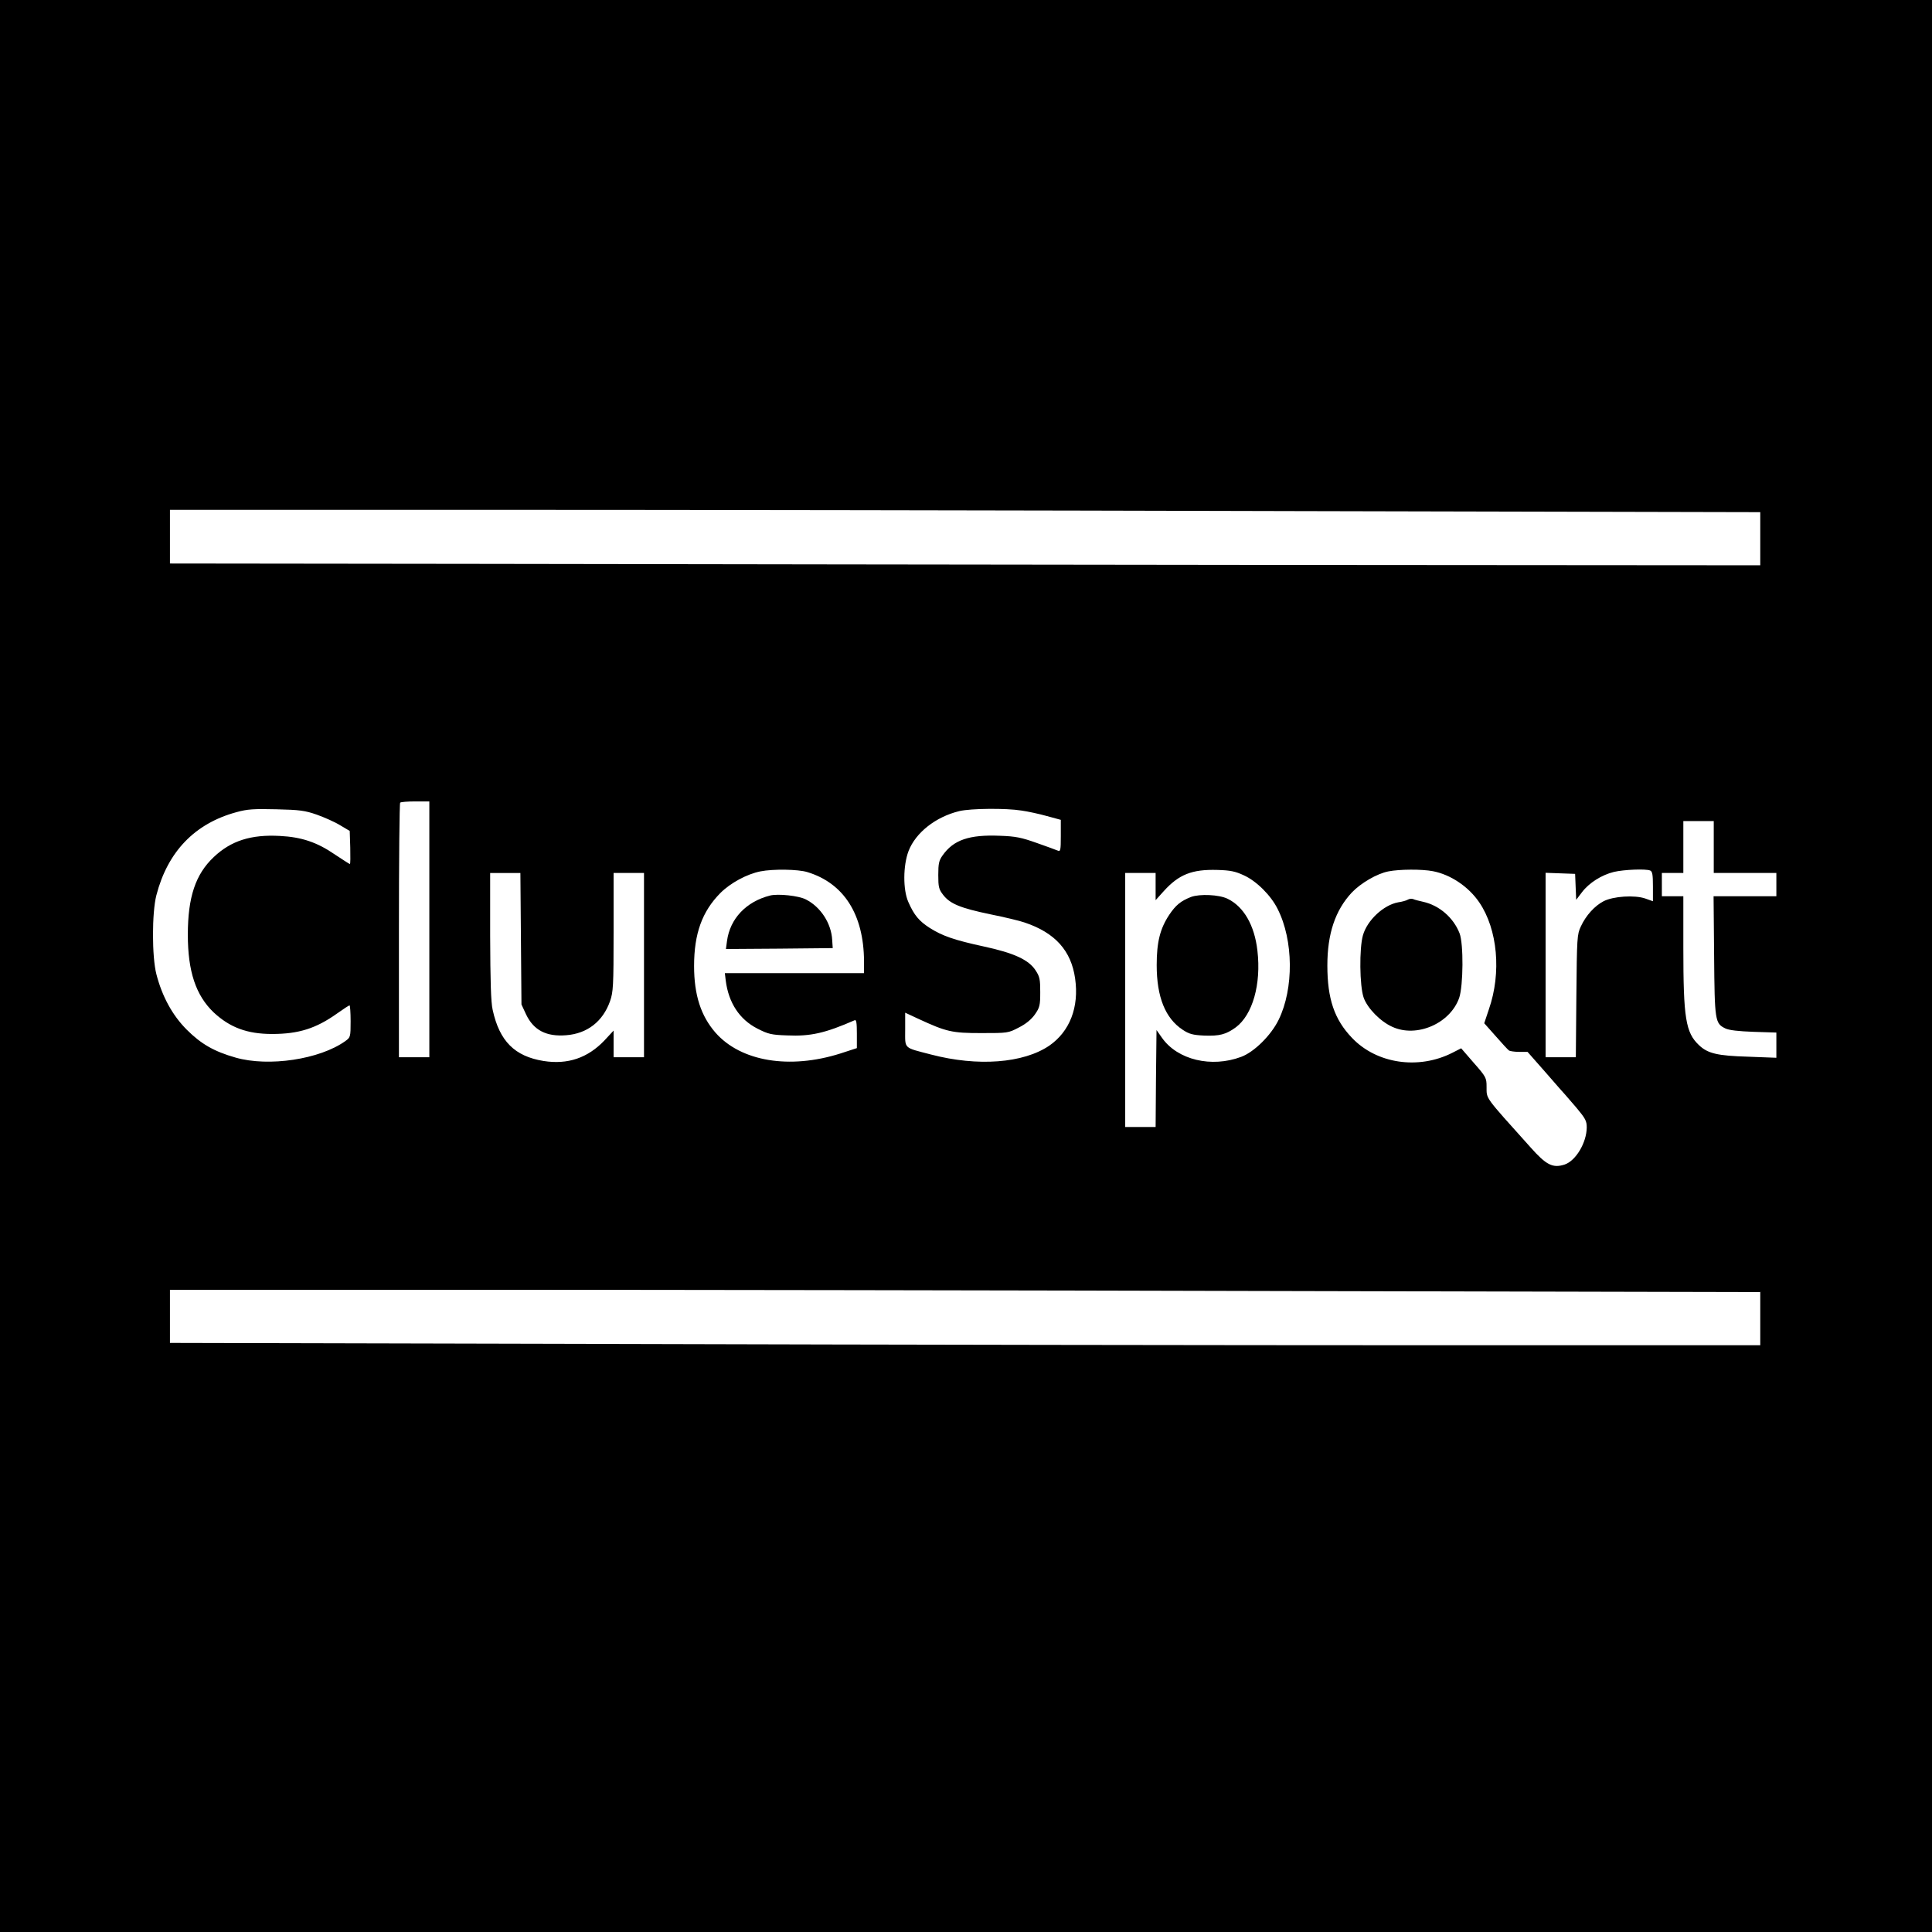 <?xml version="1.0" standalone="no"?>
<!DOCTYPE svg PUBLIC "-//W3C//DTD SVG 20010904//EN"
 "http://www.w3.org/TR/2001/REC-SVG-20010904/DTD/svg10.dtd">
<svg version="1.0" xmlns="http://www.w3.org/2000/svg"
 width="1080pt" height="1080pt" viewBox="0 0 1080 1080"
 preserveAspectRatio="xMidYMid meet">
<g transform="translate(0,1080) scale(0.1,-0.1)"
fill="#000000" stroke="none">
<path d="M0 5400 l0 -5400 5400 0 5400 0 0 5400 0 5400 -5400 0 -5400 0 0
-5400z m7193 2543 l2647 -6 0 -149 0 -148 -2727 2 c-1501 2 -3501 4 -4445 6
l-1718 2 0 150 0 150 1798 0 c988 0 2988 -3 4445 -7z m-4793 -2338 l0 -715
-85 0 -85 0 0 708 c0 390 3 712 7 715 3 4 42 7 85 7 l78 0 0 -715z m-629 641
c42 -15 101 -41 130 -59 l54 -32 3 -93 c1 -50 1 -92 -2 -92 -3 0 -41 25 -85
54 -99 68 -186 97 -306 103 -162 9 -274 -27 -370 -118 -102 -96 -145 -224
-145 -434 0 -206 45 -339 144 -434 91 -85 188 -121 327 -121 149 0 246 31 364
115 35 25 66 45 69 45 3 0 6 -40 6 -89 0 -88 -1 -90 -30 -111 -143 -102 -428
-145 -613 -92 -120 34 -193 76 -273 156 -80 80 -138 186 -170 311 -25 98 -25
342 0 440 63 244 215 402 448 465 61 17 97 19 223 16 131 -3 160 -7 226 -30z
m3939 23 c36 -5 100 -19 143 -31 l77 -21 0 -90 c0 -81 -2 -88 -17 -82 -10 4
-63 24 -118 43 -85 30 -116 37 -206 40 -171 7 -259 -23 -320 -110 -20 -28 -24
-45 -24 -109 0 -67 3 -80 27 -111 38 -50 96 -74 264 -109 80 -16 167 -37 192
-46 170 -57 260 -157 282 -313 23 -160 -30 -296 -144 -375 -145 -99 -401 -118
-661 -50 -157 41 -145 29 -145 139 l0 95 73 -34 c158 -73 188 -80 352 -80 148
0 151 0 210 31 40 20 70 45 90 73 27 39 30 50 30 125 0 73 -3 87 -27 123 -38
58 -121 96 -288 132 -166 36 -232 59 -303 104 -59 38 -87 71 -119 144 -31 69
-30 205 1 286 40 103 152 191 284 223 64 15 260 17 347 3z m3870 -204 l0 -145
175 0 175 0 0 -65 0 -65 -176 0 -175 0 3 -332 c3 -365 5 -379 63 -407 20 -10
74 -16 158 -19 l127 -4 0 -71 0 -70 -157 6 c-173 5 -227 18 -276 65 -74 70
-87 151 -87 543 l0 289 -60 0 -60 0 0 65 0 65 60 0 60 0 0 145 0 145 85 0 85
0 0 -145z m-5067 -140 c204 -62 315 -236 317 -497 l0 -68 -389 0 -389 0 5 -42
c16 -124 77 -217 177 -268 61 -31 78 -35 166 -38 132 -6 213 13 378 85 9 4 12
-15 12 -75 l0 -81 -92 -30 c-284 -90 -556 -45 -698 116 -82 94 -120 211 -120
373 0 181 45 305 147 408 56 56 148 106 224 121 71 14 210 12 262 -4z m2440
-18 c71 -32 152 -113 189 -188 89 -175 91 -445 6 -619 -42 -87 -137 -181 -210
-208 -166 -62 -355 -17 -442 106 l-31 44 -3 -271 -2 -271 -85 0 -85 0 0 710 0
710 85 0 85 0 0 -76 0 -76 45 50 c85 94 158 123 300 119 73 -2 101 -8 148 -30z
m1057 23 c99 -19 199 -86 259 -174 103 -151 125 -394 54 -598 l-26 -78 64 -72
c35 -40 68 -76 74 -80 5 -4 31 -8 57 -8 l47 0 103 -117 c56 -65 105 -120 108
-123 3 -3 31 -36 63 -73 50 -60 57 -73 57 -110 -1 -85 -61 -186 -124 -207 -66
-21 -102 -3 -190 96 -262 292 -245 268 -246 340 0 48 -3 55 -71 132 l-71 82
-49 -25 c-189 -96 -423 -62 -561 83 -99 103 -138 219 -138 405 0 177 44 308
136 407 50 53 142 107 206 119 61 12 186 13 248 1z m1214 4 c13 -5 16 -23 16
-89 l0 -83 -42 15 c-60 21 -180 13 -234 -15 -50 -26 -99 -80 -127 -141 -21
-44 -22 -63 -25 -388 l-3 -343 -85 0 -84 0 0 515 0 516 83 -3 82 -3 3 -73 3
-72 32 42 c40 53 110 97 179 114 56 13 176 18 202 8z m-6312 -381 l3 -368 26
-56 c42 -88 113 -125 224 -116 118 9 205 77 245 190 18 52 20 82 20 387 l0
330 85 0 85 0 0 -515 0 -515 -85 0 -85 0 0 74 0 75 -52 -56 c-93 -97 -204
-135 -339 -114 -162 26 -247 111 -285 286 -10 43 -13 162 -14 413 l0 352 84 0
85 0 3 -367z m4256 -1970 l2672 -6 0 -149 0 -148 -1887 0 c-1039 0 -3039 3
-4445 7 l-2558 6 0 149 0 148 1773 0 c974 0 2975 -3 4445 -7z"/>
<path d="M4305 5794 c-134 -34 -224 -129 -241 -254 l-6 -45 298 2 299 3 -3 46
c-5 92 -64 184 -147 226 -40 21 -155 33 -200 22z"/>
<path d="M6658 5786 c-58 -23 -85 -45 -122 -100 -51 -77 -70 -152 -70 -281 0
-178 48 -298 146 -362 35 -23 55 -29 120 -32 85 -3 121 6 176 46 94 70 143
241 121 429 -16 141 -76 246 -167 290 -47 23 -155 28 -204 10z"/>
<path d="M7870 5771 c-8 -5 -32 -12 -54 -15 -82 -15 -173 -100 -197 -184 -21
-72 -19 -284 4 -349 21 -59 93 -133 160 -163 137 -63 324 19 374 162 23 68 25
302 2 361 -34 87 -113 156 -204 176 -22 5 -47 11 -55 15 -8 3 -22 2 -30 -3z"/>
</g>
</svg>
